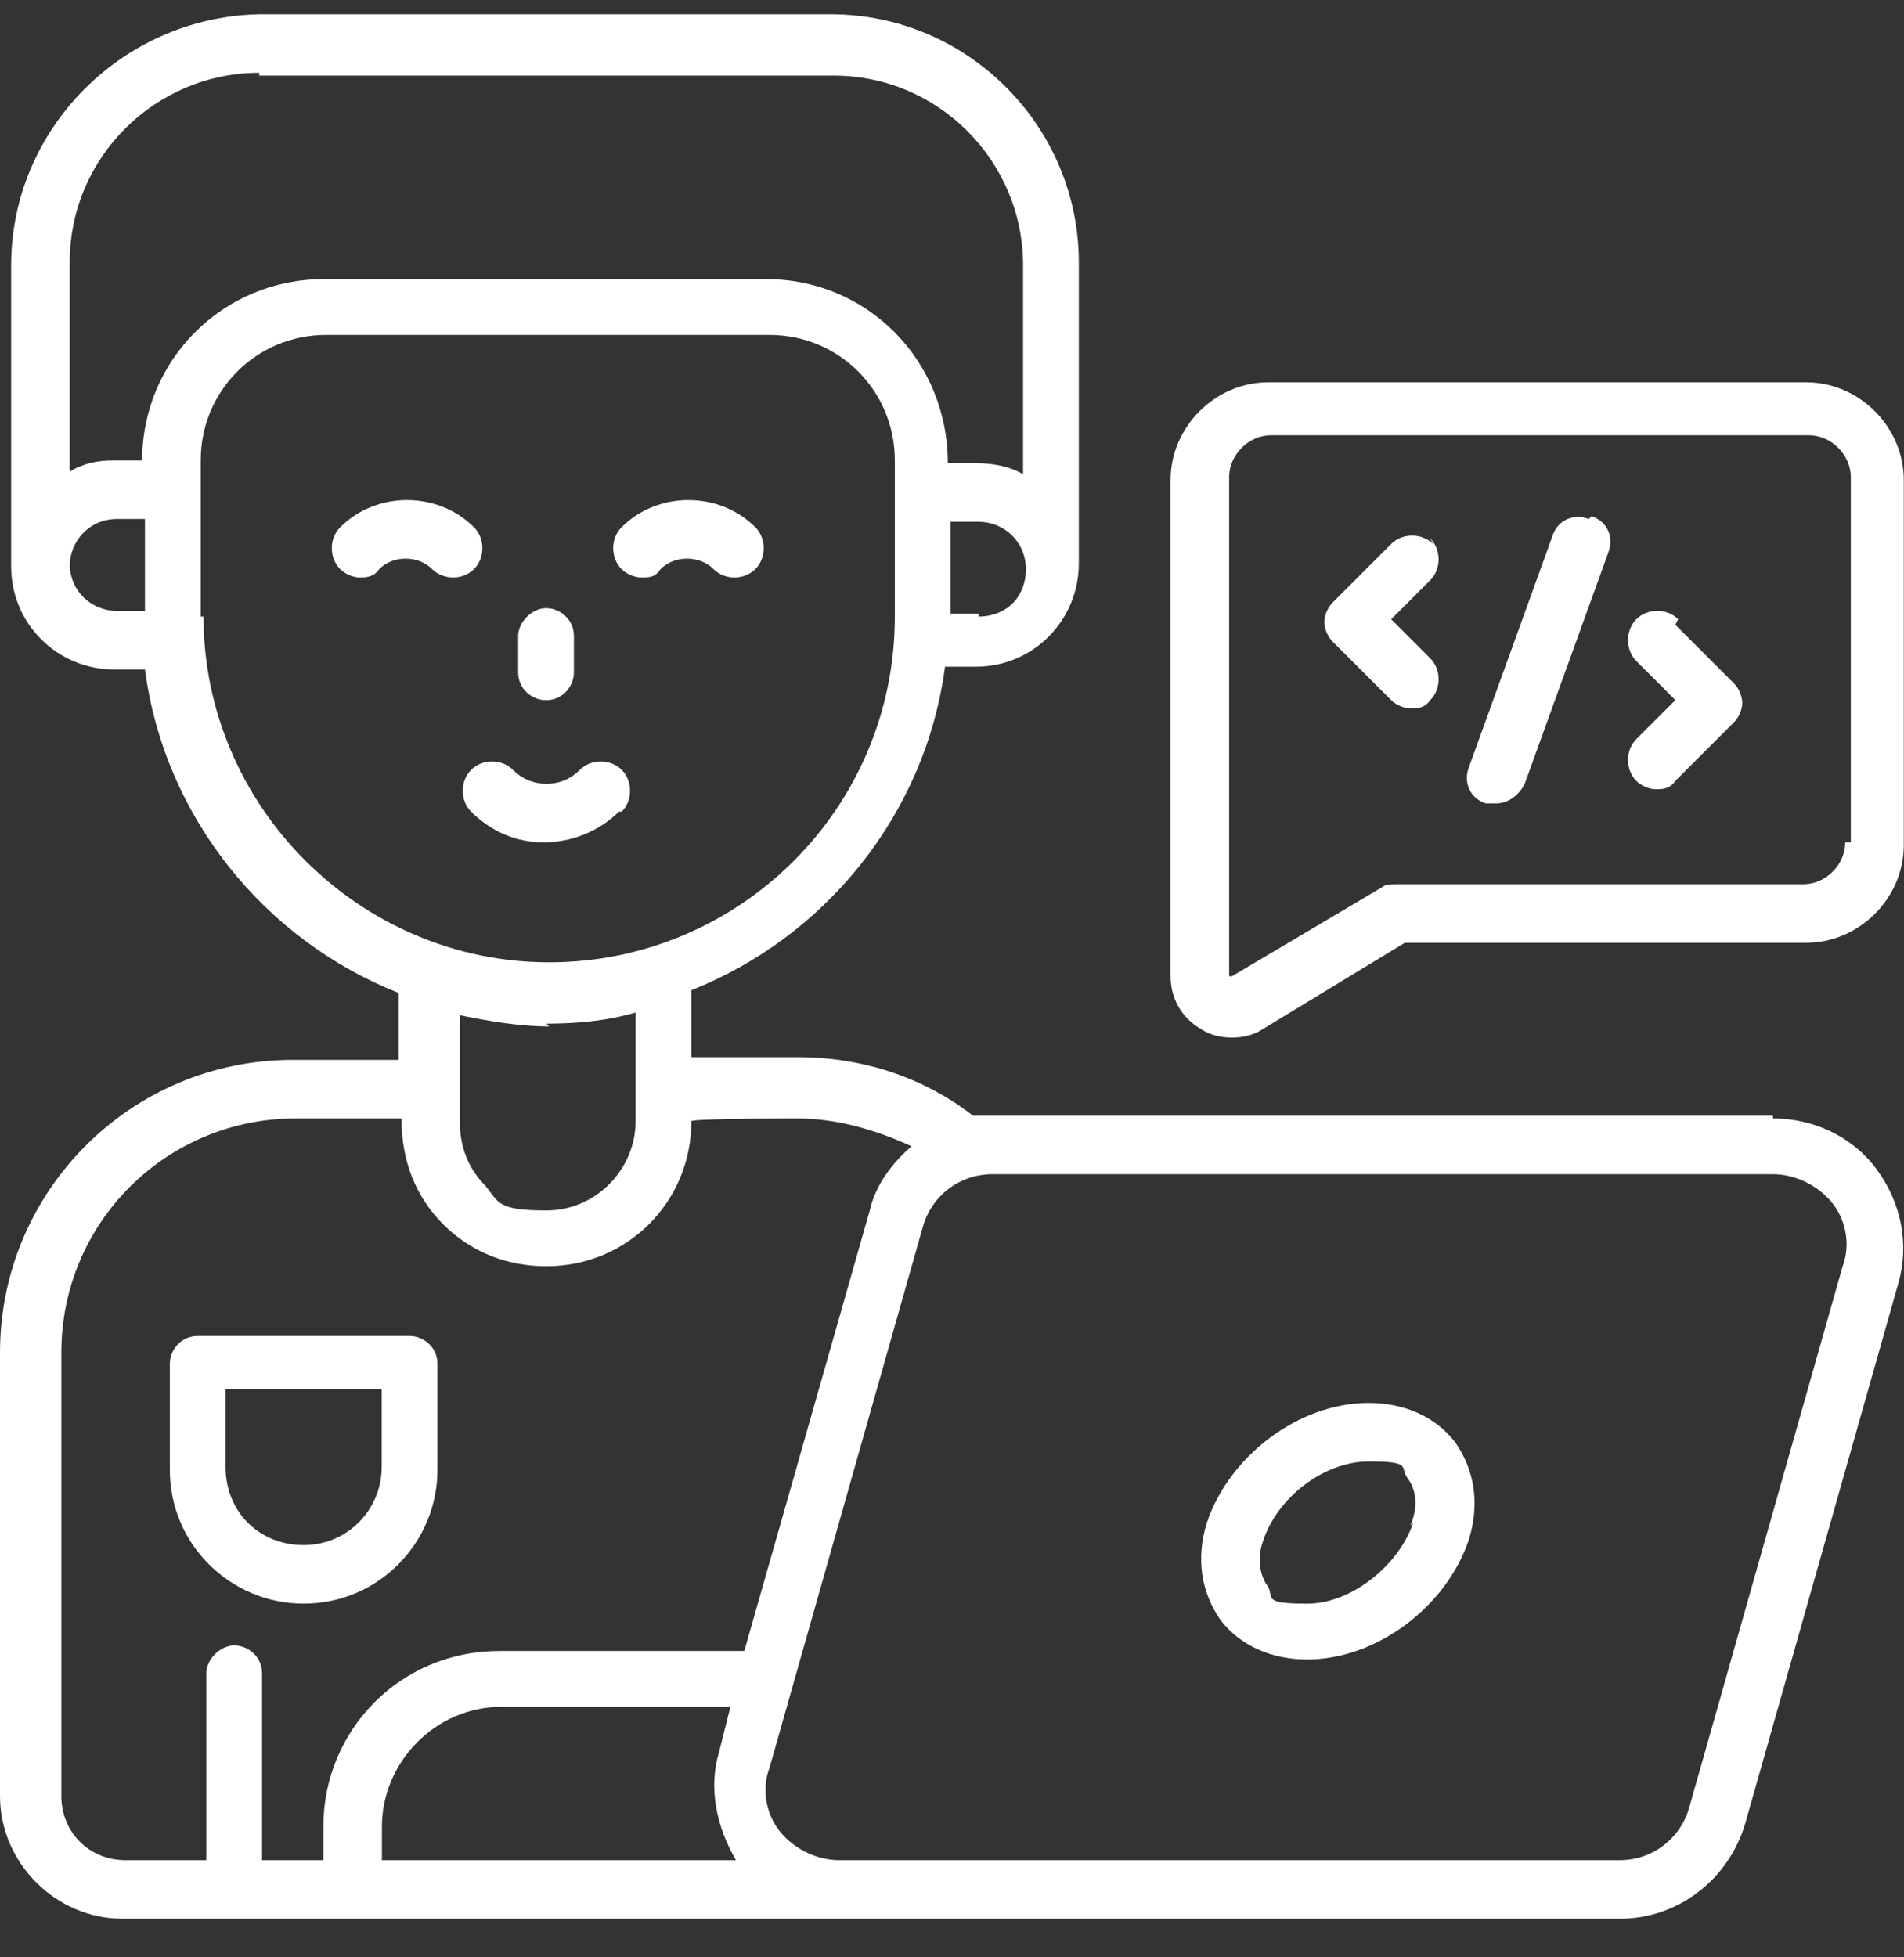 <svg width="36" height="37" viewBox="0 0 36 37" fill="none" xmlns="http://www.w3.org/2000/svg">
<rect x="0" y="0" width="36" height="37" fill="#333333" stroke="none"/>
<path d="M33.523 21.089H18.764C18.659 21.089 18.501 21.089 18.395 21.089C17.447 20.352 16.287 19.983 15.075 19.983H13.072V18.718C15.602 17.716 17.499 15.397 17.868 12.603H18.448C19.555 12.603 20.398 11.707 20.398 10.653C20.398 9.599 20.398 10.6 20.398 10.548C20.398 10.495 20.398 10.548 20.398 10.495V4.961C20.398 2.378 18.29 0.27 15.707 0.27H4.902C2.319 0.322 0.211 2.431 0.211 5.013V10.495C0.211 10.548 0.211 10.6 0.211 10.706C0.211 11.813 1.107 12.656 2.161 12.656H2.741C3.11 15.45 5.007 17.769 7.537 18.77V20.035H5.534C2.477 20.035 0 22.513 0 25.57V33.95C0 35.215 1.054 36.27 2.319 36.27H30.624C31.731 36.27 32.679 35.532 32.996 34.477L35.895 24.252C36.105 23.514 35.947 22.723 35.473 22.091C34.998 21.458 34.261 21.142 33.523 21.142V21.089ZM18.501 11.602H17.974V9.863H18.501C18.975 9.863 19.397 10.232 19.397 10.759C19.397 11.286 19.028 11.655 18.501 11.655V11.602ZM4.902 1.429H15.76C17.763 1.429 19.344 3.063 19.344 5.013V8.966C19.081 8.808 18.764 8.756 18.448 8.756H17.921C17.921 6.805 16.392 5.277 14.495 5.277H6.114C4.217 5.277 2.688 6.805 2.688 8.703H2.161C1.845 8.703 1.581 8.756 1.318 8.914V4.961C1.318 2.958 2.952 1.376 4.902 1.376V1.429ZM1.318 10.706C1.318 10.232 1.687 9.81 2.214 9.81H2.741V11.549H2.214C1.739 11.549 1.318 11.18 1.318 10.653V10.706ZM3.795 11.655V8.703C3.795 7.385 4.849 6.331 6.167 6.331H14.548C15.865 6.331 16.919 7.385 16.919 8.703V11.655C16.919 15.291 13.968 18.191 10.384 18.191C6.799 18.191 3.848 15.239 3.848 11.655H3.795ZM10.331 19.35C10.911 19.35 11.491 19.297 12.018 19.139V21.195C12.018 22.091 11.28 22.881 10.331 22.881C9.382 22.881 9.435 22.723 9.171 22.407C8.855 22.091 8.697 21.669 8.697 21.248V19.192C9.224 19.297 9.804 19.403 10.384 19.403L10.331 19.35ZM1.16 33.95V25.57C1.16 23.092 3.163 21.142 5.587 21.142H7.59C7.59 21.933 7.854 22.618 8.381 23.145C8.908 23.672 9.593 23.936 10.331 23.936C11.859 23.936 13.072 22.723 13.072 21.195C13.072 21.142 15.075 21.142 15.075 21.142C15.813 21.142 16.55 21.353 17.236 21.669C16.867 21.985 16.55 22.407 16.445 22.881L14.073 31.209H9.435C7.59 31.209 6.114 32.685 6.114 34.53V35.163H4.955V31.631C4.955 31.315 4.691 31.104 4.428 31.104C4.164 31.104 3.9 31.368 3.9 31.631V35.163H2.372C1.687 35.163 1.16 34.636 1.16 33.95ZM7.221 35.163V34.53C7.221 33.318 8.223 32.264 9.488 32.264H13.81L13.599 33.107C13.388 33.792 13.546 34.53 13.915 35.163H7.274H7.221ZM34.84 23.936L31.941 34.161C31.783 34.741 31.256 35.163 30.624 35.163H15.865C15.444 35.163 15.022 34.952 14.758 34.636C14.495 34.319 14.389 33.845 14.548 33.423L17.447 23.198C17.605 22.618 18.132 22.196 18.764 22.196H33.523C33.944 22.196 34.366 22.407 34.63 22.723C34.893 23.04 34.998 23.514 34.84 23.936Z" fill="white"/>
<path d="M25.876 26.52C24.558 26.52 23.24 27.521 22.818 28.786C22.608 29.471 22.713 30.104 23.082 30.631C23.451 31.105 24.031 31.369 24.716 31.369C26.034 31.369 27.352 30.367 27.773 29.102C27.984 28.417 27.879 27.785 27.51 27.258C27.141 26.783 26.561 26.52 25.876 26.52ZM26.719 28.786C26.456 29.577 25.559 30.315 24.716 30.315C23.873 30.315 24.084 30.209 23.978 29.998C23.82 29.788 23.767 29.471 23.873 29.155C24.136 28.312 25.032 27.627 25.876 27.627C26.719 27.627 26.456 27.732 26.614 27.943C26.772 28.154 26.825 28.47 26.666 28.839L26.719 28.786Z" fill="white"/>
<path d="M8.962 9.967C8.276 9.282 7.117 9.282 6.432 9.967C6.221 10.178 6.221 10.547 6.432 10.758C6.537 10.863 6.695 10.916 6.801 10.916C6.906 10.916 7.064 10.916 7.17 10.758C7.433 10.494 7.907 10.494 8.171 10.758C8.382 10.969 8.751 10.969 8.962 10.758C9.173 10.547 9.173 10.178 8.962 9.967Z" fill="white"/>
<path d="M12.121 10.916C12.279 10.916 12.384 10.916 12.49 10.758C12.753 10.494 13.228 10.494 13.491 10.758C13.702 10.969 14.071 10.969 14.282 10.758C14.493 10.547 14.493 10.178 14.282 9.967C13.597 9.282 12.437 9.282 11.752 9.967C11.541 10.178 11.541 10.547 11.752 10.758C11.857 10.863 12.015 10.916 12.121 10.916Z" fill="white"/>
<path d="M10.324 13.236C10.64 13.236 10.851 12.972 10.851 12.709V12.023C10.851 11.707 10.588 11.496 10.324 11.496C10.06 11.496 9.797 11.76 9.797 12.023V12.709C9.797 13.025 10.06 13.236 10.324 13.236Z" fill="white"/>
<path d="M11.755 15.343C11.965 15.133 11.965 14.764 11.755 14.553C11.544 14.342 11.175 14.342 10.964 14.553C10.806 14.711 10.595 14.816 10.331 14.816C10.068 14.816 9.857 14.711 9.699 14.553C9.488 14.342 9.119 14.342 8.908 14.553C8.697 14.764 8.697 15.133 8.908 15.343C9.277 15.712 9.752 15.923 10.279 15.923C10.806 15.923 11.333 15.712 11.702 15.343H11.755Z" fill="white"/>
<path d="M5.741 30.314C7.164 30.314 8.271 29.154 8.271 27.784V25.781C8.271 25.465 8.008 25.254 7.744 25.254H3.738C3.422 25.254 3.211 25.517 3.211 25.781V27.784C3.211 29.207 4.371 30.314 5.741 30.314ZM4.318 26.255H7.217V27.731C7.217 28.522 6.584 29.207 5.741 29.207C4.898 29.207 4.265 28.575 4.265 27.731V26.255H4.318Z" fill="white"/>
<path d="M30.041 9.811C29.777 9.705 29.461 9.811 29.355 10.127L27.774 14.502C27.669 14.765 27.774 15.082 28.09 15.187C28.143 15.187 28.196 15.187 28.301 15.187C28.512 15.187 28.723 15.029 28.828 14.818L30.41 10.443C30.515 10.18 30.41 9.863 30.093 9.758L30.041 9.811Z" fill="white"/>
<path d="M31.73 11.705C31.519 11.494 31.15 11.494 30.939 11.705C30.729 11.916 30.729 12.285 30.939 12.496L31.677 13.234L30.939 13.972C30.729 14.182 30.729 14.551 30.939 14.762C31.045 14.868 31.203 14.92 31.308 14.92C31.414 14.92 31.572 14.92 31.677 14.762L32.784 13.655C32.89 13.55 32.942 13.392 32.942 13.286C32.942 13.181 32.89 13.023 32.784 12.917L31.677 11.81L31.73 11.705Z" fill="white"/>
<path d="M27.095 10.283C26.884 10.072 26.515 10.072 26.304 10.283L25.197 11.39C25.092 11.495 25.039 11.654 25.039 11.759C25.039 11.864 25.092 12.023 25.197 12.128L26.304 13.235C26.41 13.34 26.568 13.393 26.673 13.393C26.779 13.393 26.937 13.393 27.042 13.235C27.253 13.024 27.253 12.655 27.042 12.444L26.304 11.706L27.042 10.968C27.253 10.758 27.253 10.389 27.042 10.178L27.095 10.283Z" fill="white"/>
<path d="M34.151 7.227H23.978C22.976 7.227 22.133 8.07 22.133 9.071V18.454C22.133 18.876 22.344 19.245 22.713 19.456C22.871 19.561 23.082 19.614 23.293 19.614C23.503 19.614 23.714 19.561 23.872 19.456L26.561 17.822H34.151C35.153 17.822 35.996 16.978 35.996 15.977V9.071C35.996 8.07 35.153 7.227 34.151 7.227ZM34.889 15.924C34.889 16.346 34.52 16.715 34.098 16.715H26.402C26.297 16.715 26.192 16.715 26.139 16.767L23.293 18.454C23.293 18.454 23.293 18.454 23.24 18.454C23.24 18.454 23.24 18.454 23.24 18.401V9.019C23.24 8.597 23.609 8.228 24.03 8.228H34.204C34.625 8.228 34.994 8.597 34.994 9.019V15.924H34.889Z" fill="white"/>
</svg>
